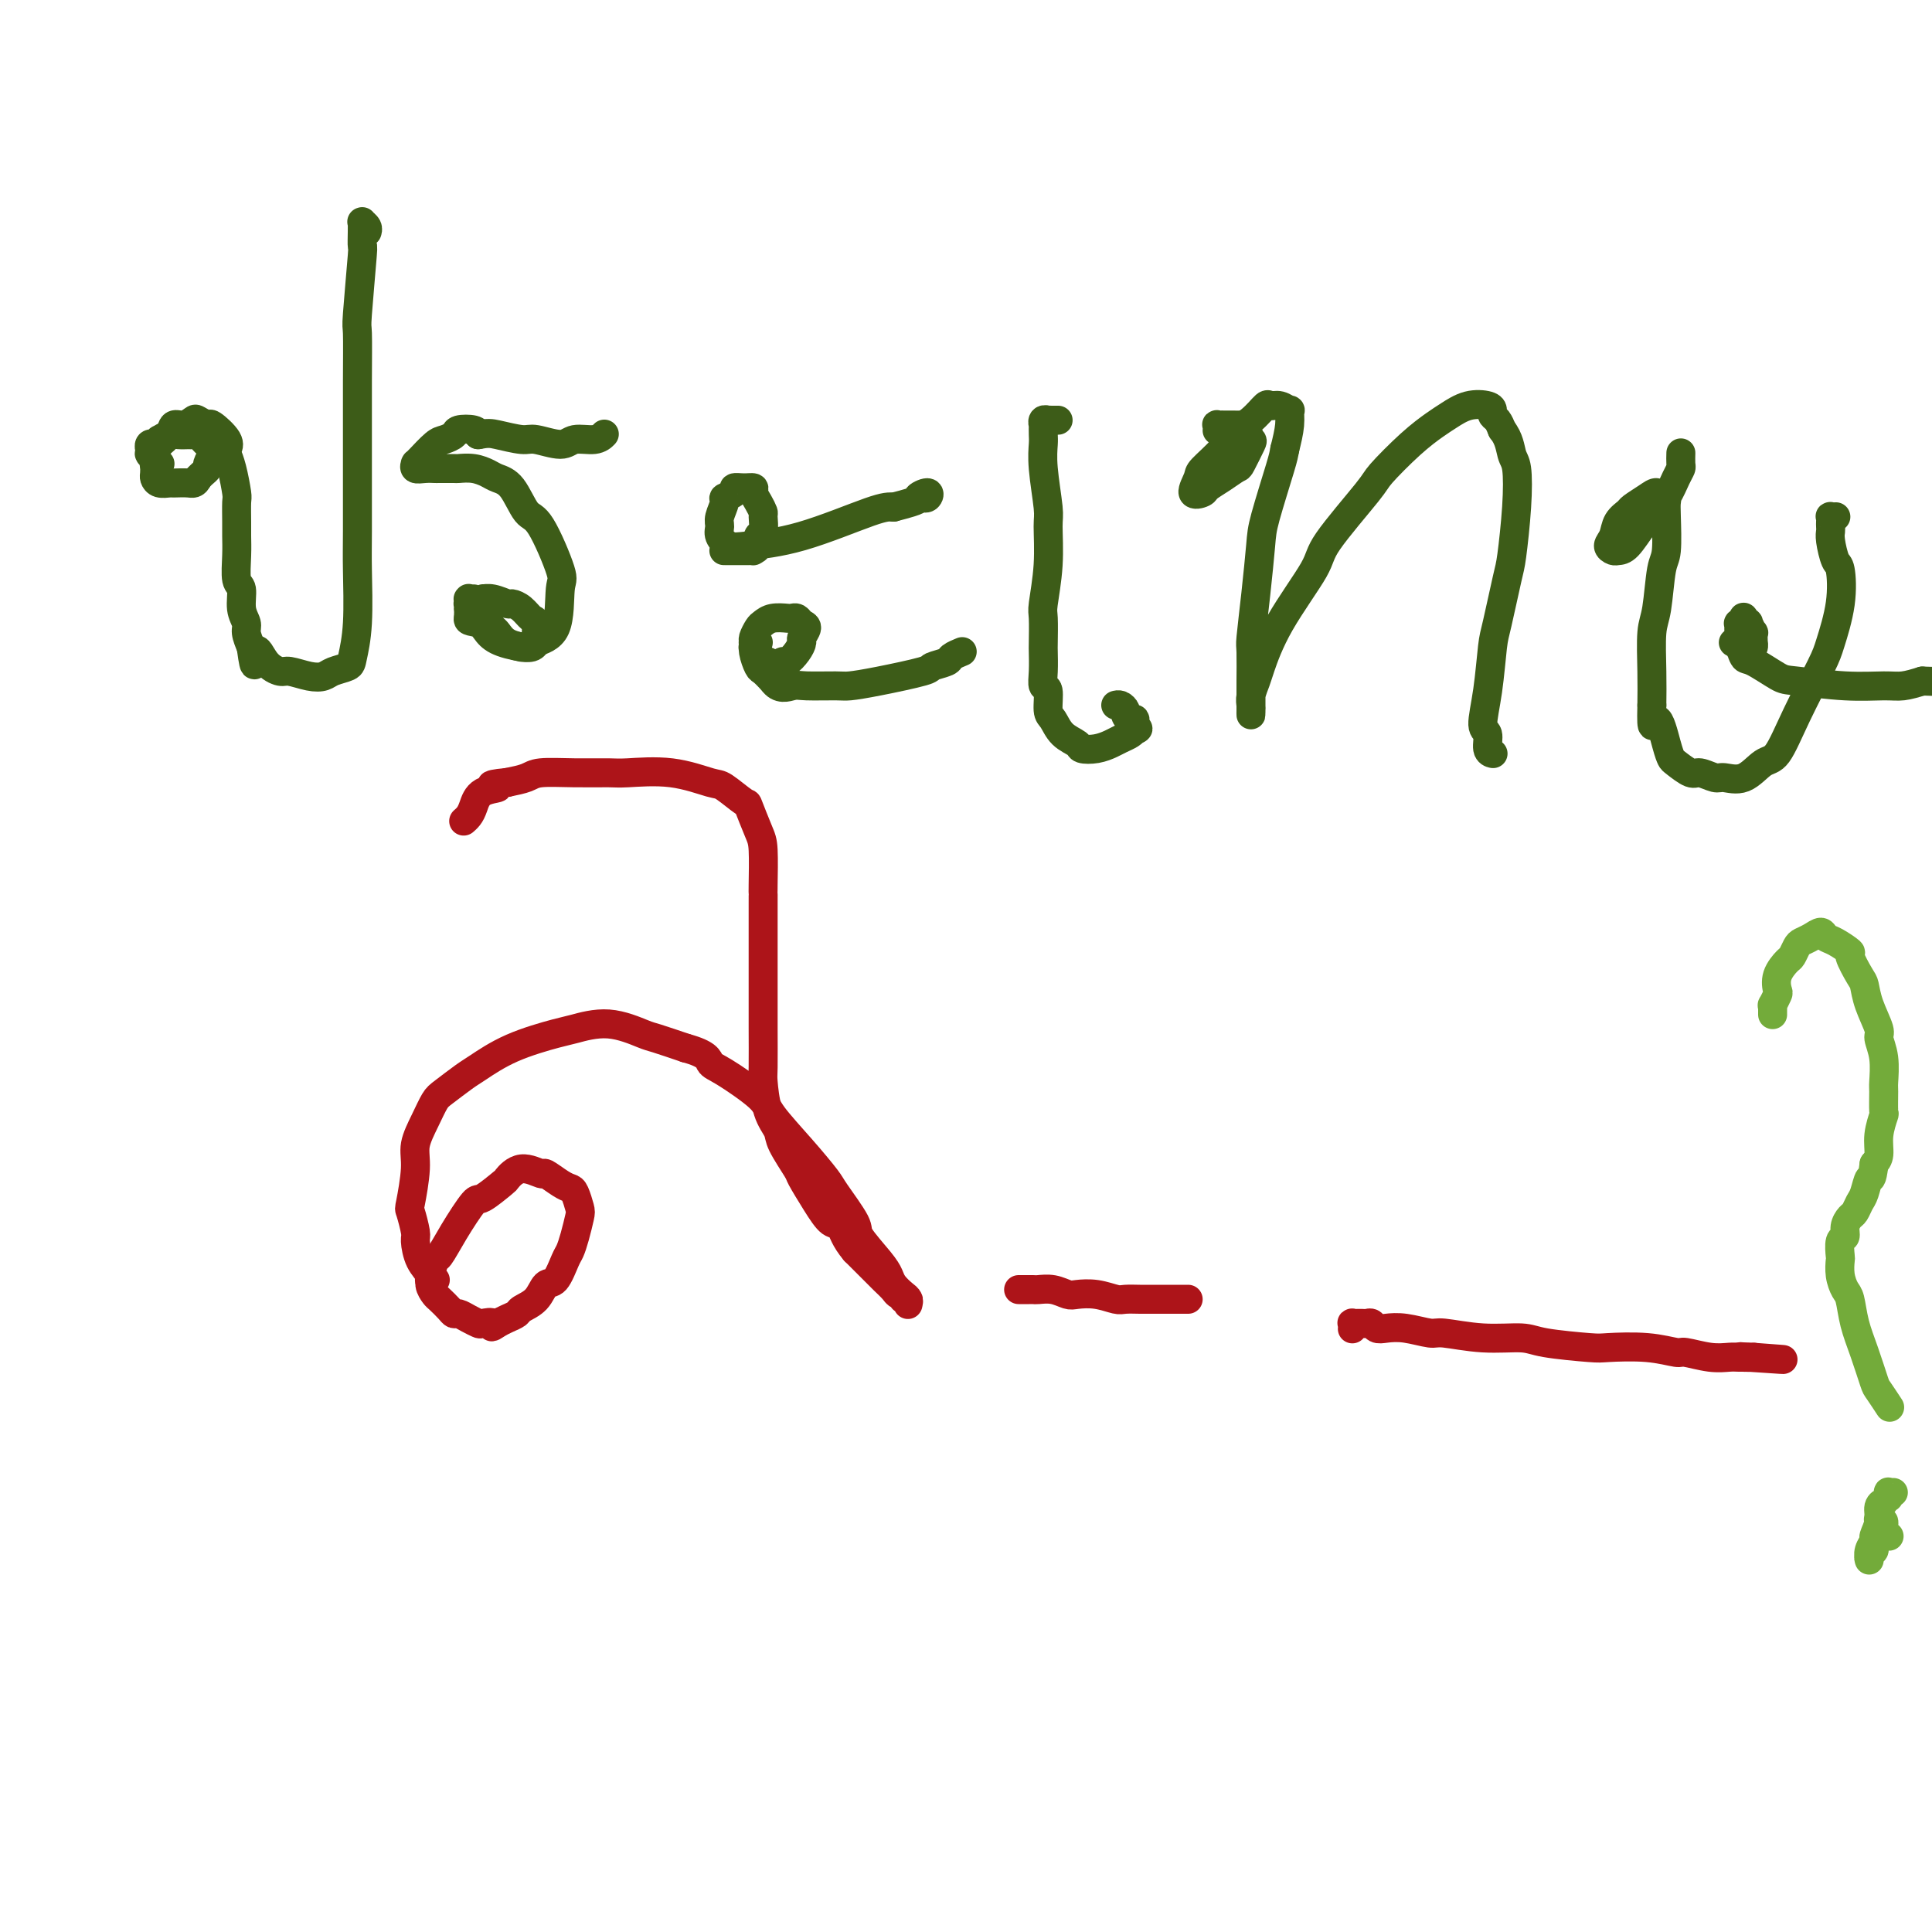 <svg viewBox='0 0 400 400' version='1.1' xmlns='http://www.w3.org/2000/svg' xmlns:xlink='http://www.w3.org/1999/xlink'><g fill='none' stroke='#AD1419' stroke-width='6' stroke-linecap='round' stroke-linejoin='round'><path d='M90,265c0.113,-0.003 0.227,-0.005 0,0c-0.227,0.005 -0.794,0.019 -1,0c-0.206,-0.019 -0.052,-0.069 0,0c0.052,0.069 0.002,0.256 0,0c-0.002,-0.256 0.046,-0.957 0,-1c-0.046,-0.043 -0.184,0.572 0,0c0.184,-0.572 0.690,-2.333 1,-3c0.310,-0.667 0.423,-0.242 1,-1c0.577,-0.758 1.617,-2.698 3,-5c1.383,-2.302 3.110,-4.965 4,-6c0.890,-1.035 0.943,-0.441 2,-1c1.057,-0.559 3.118,-2.271 4,-3c0.882,-0.729 0.586,-0.476 1,-1c0.414,-0.524 1.540,-1.825 3,-2c1.460,-0.175 3.256,0.777 4,1c0.744,0.223 0.438,-0.284 1,0c0.562,0.284 1.994,1.359 3,2c1.006,0.641 1.587,0.850 2,1c0.413,0.150 0.657,0.243 1,1c0.343,0.757 0.783,2.178 1,3c0.217,0.822 0.210,1.044 0,2c-0.210,0.956 -0.623,2.646 -1,4c-0.377,1.354 -0.719,2.372 -1,3c-0.281,0.628 -0.503,0.865 -1,2c-0.497,1.135 -1.270,3.169 -2,4c-0.730,0.831 -1.417,0.460 -2,1c-0.583,0.540 -1.062,1.990 -2,3c-0.938,1.010 -2.334,1.580 -3,2c-0.666,0.420 -0.602,0.690 -1,1c-0.398,0.310 -1.256,0.660 -2,1c-0.744,0.340 -1.372,0.670 -2,1'/><path d='M103,274c-1.971,1.395 -0.899,0.384 -1,0c-0.101,-0.384 -1.375,-0.141 -2,0c-0.625,0.141 -0.600,0.179 -1,0c-0.400,-0.179 -1.224,-0.577 -2,-1c-0.776,-0.423 -1.503,-0.872 -2,-1c-0.497,-0.128 -0.764,0.065 -1,0c-0.236,-0.065 -0.440,-0.387 -1,-1c-0.560,-0.613 -1.477,-1.517 -2,-2c-0.523,-0.483 -0.652,-0.546 -1,-1c-0.348,-0.454 -0.915,-1.298 -1,-2c-0.085,-0.702 0.314,-1.260 0,-2c-0.314,-0.740 -1.339,-1.660 -2,-3c-0.661,-1.340 -0.958,-3.099 -1,-4c-0.042,-0.901 0.169,-0.942 0,-2c-0.169,-1.058 -0.719,-3.132 -1,-4c-0.281,-0.868 -0.293,-0.530 0,-2c0.293,-1.470 0.892,-4.749 1,-7c0.108,-2.251 -0.273,-3.475 0,-5c0.273,-1.525 1.200,-3.351 2,-5c0.800,-1.649 1.472,-3.119 2,-4c0.528,-0.881 0.911,-1.171 2,-2c1.089,-0.829 2.882,-2.196 4,-3c1.118,-0.804 1.559,-1.044 3,-2c1.441,-0.956 3.881,-2.627 7,-4c3.119,-1.373 6.916,-2.446 9,-3c2.084,-0.554 2.456,-0.588 4,-1c1.544,-0.412 4.259,-1.203 7,-1c2.741,0.203 5.507,1.401 7,2c1.493,0.599 1.712,0.600 3,1c1.288,0.400 3.644,1.200 6,2'/><path d='M142,217c4.615,1.247 4.652,2.365 5,3c0.348,0.635 1.007,0.786 3,2c1.993,1.214 5.318,3.490 7,5c1.682,1.510 1.720,2.254 3,4c1.280,1.746 3.804,4.496 6,7c2.196,2.504 4.066,4.764 5,6c0.934,1.236 0.933,1.447 2,3c1.067,1.553 3.202,4.446 4,6c0.798,1.554 0.259,1.768 1,3c0.741,1.232 2.763,3.482 4,5c1.237,1.518 1.691,2.306 2,3c0.309,0.694 0.475,1.296 1,2c0.525,0.704 1.408,1.510 2,2c0.592,0.490 0.892,0.663 1,1c0.108,0.337 0.025,0.837 0,1c-0.025,0.163 0.008,-0.013 0,0c-0.008,0.013 -0.058,0.214 0,0c0.058,-0.214 0.224,-0.844 0,-1c-0.224,-0.156 -0.837,0.162 -1,0c-0.163,-0.162 0.124,-0.804 0,-1c-0.124,-0.196 -0.657,0.055 -1,0c-0.343,-0.055 -0.494,-0.417 -1,-1c-0.506,-0.583 -1.367,-1.388 -2,-2c-0.633,-0.612 -1.038,-1.032 -2,-2c-0.962,-0.968 -2.481,-2.484 -4,-4'/><path d='M177,259c-2.141,-2.508 -2.494,-4.279 -3,-5c-0.506,-0.721 -1.166,-0.392 -2,-1c-0.834,-0.608 -1.844,-2.154 -3,-4c-1.156,-1.846 -2.460,-3.992 -3,-5c-0.540,-1.008 -0.316,-0.876 -1,-2c-0.684,-1.124 -2.274,-3.503 -3,-5c-0.726,-1.497 -0.587,-2.113 -1,-3c-0.413,-0.887 -1.379,-2.045 -2,-4c-0.621,-1.955 -0.899,-4.709 -1,-6c-0.101,-1.291 -0.027,-1.121 0,-3c0.027,-1.879 0.007,-5.806 0,-8c-0.007,-2.194 -0.002,-2.655 0,-4c0.002,-1.345 0.001,-3.576 0,-6c-0.001,-2.424 -0.000,-5.043 0,-6c0.000,-0.957 0.001,-0.252 0,-2c-0.001,-1.748 -0.002,-5.949 0,-8c0.002,-2.051 0.007,-1.952 0,-2c-0.007,-0.048 -0.026,-0.245 0,-2c0.026,-1.755 0.099,-5.070 0,-7c-0.099,-1.930 -0.368,-2.477 -1,-4c-0.632,-1.523 -1.627,-4.023 -2,-5c-0.373,-0.977 -0.124,-0.430 -1,-1c-0.876,-0.570 -2.878,-2.258 -4,-3c-1.122,-0.742 -1.364,-0.538 -3,-1c-1.636,-0.462 -4.665,-1.589 -8,-2c-3.335,-0.411 -6.975,-0.107 -9,0c-2.025,0.107 -2.435,0.018 -4,0c-1.565,-0.018 -4.285,0.036 -7,0c-2.715,-0.036 -5.423,-0.164 -7,0c-1.577,0.164 -2.022,0.618 -3,1c-0.978,0.382 -2.489,0.691 -4,1'/><path d='M105,162c-5.560,0.516 -2.460,0.808 -2,1c0.460,0.192 -1.719,0.286 -3,1c-1.281,0.714 -1.663,2.047 -2,3c-0.337,0.953 -0.629,1.526 -1,2c-0.371,0.474 -0.820,0.850 -1,1c-0.180,0.150 -0.090,0.075 0,0'/><path d='M211,267c0.032,0.000 0.064,0.000 0,0c-0.064,-0.000 -0.224,-0.000 0,0c0.224,0.000 0.832,0.000 1,0c0.168,-0.000 -0.104,-0.001 0,0c0.104,0.001 0.584,0.004 1,0c0.416,-0.004 0.767,-0.015 1,0c0.233,0.015 0.347,0.056 1,0c0.653,-0.056 1.845,-0.207 3,0c1.155,0.207 2.272,0.774 3,1c0.728,0.226 1.067,0.113 2,0c0.933,-0.113 2.462,-0.226 4,0c1.538,0.226 3.087,0.793 4,1c0.913,0.207 1.190,0.056 2,0c0.810,-0.056 2.153,-0.015 3,0c0.847,0.015 1.196,0.004 2,0c0.804,-0.004 2.061,-0.001 3,0c0.939,0.001 1.558,0.000 2,0c0.442,-0.000 0.706,-0.000 1,0c0.294,0.000 0.618,0.000 1,0c0.382,-0.000 0.824,-0.000 1,0c0.176,0.000 0.088,0.000 0,0'/><path d='M280,275c-0.009,0.113 -0.017,0.227 0,0c0.017,-0.227 0.060,-0.793 0,-1c-0.060,-0.207 -0.223,-0.055 0,0c0.223,0.055 0.833,0.014 1,0c0.167,-0.014 -0.111,-0.000 0,0c0.111,0.000 0.609,-0.014 1,0c0.391,0.014 0.676,0.055 1,0c0.324,-0.055 0.689,-0.207 1,0c0.311,0.207 0.568,0.772 1,1c0.432,0.228 1.039,0.118 2,0c0.961,-0.118 2.277,-0.242 4,0c1.723,0.242 3.852,0.852 5,1c1.148,0.148 1.316,-0.167 3,0c1.684,0.167 4.883,0.816 8,1c3.117,0.184 6.152,-0.095 8,0c1.848,0.095 2.509,0.565 5,1c2.491,0.435 6.811,0.833 9,1c2.189,0.167 2.248,0.101 4,0c1.752,-0.101 5.197,-0.237 8,0c2.803,0.237 4.963,0.848 6,1c1.037,0.152 0.951,-0.155 2,0c1.049,0.155 3.233,0.774 5,1c1.767,0.226 3.118,0.061 4,0c0.882,-0.061 1.294,-0.016 2,0c0.706,0.016 1.705,0.004 2,0c0.295,-0.004 -0.113,-0.001 0,0c0.113,0.001 0.747,0.000 1,0c0.253,-0.000 0.127,-0.000 0,0'/><path d='M363,281c12.598,0.928 2.593,0.249 -1,0c-3.593,-0.249 -0.775,-0.067 0,0c0.775,0.067 -0.493,0.019 -1,0c-0.507,-0.019 -0.254,-0.010 0,0'/></g>
<g fill='none' stroke='#73AB3A' stroke-width='6' stroke-linecap='round' stroke-linejoin='round'><path d='M367,210c-0.001,-0.021 -0.001,-0.042 0,0c0.001,0.042 0.004,0.148 0,0c-0.004,-0.148 -0.015,-0.549 0,-1c0.015,-0.451 0.055,-0.952 0,-1c-0.055,-0.048 -0.204,0.358 0,0c0.204,-0.358 0.761,-1.481 1,-2c0.239,-0.519 0.158,-0.433 0,-1c-0.158,-0.567 -0.394,-1.787 0,-3c0.394,-1.213 1.418,-2.419 2,-3c0.582,-0.581 0.723,-0.539 1,-1c0.277,-0.461 0.690,-1.427 1,-2c0.310,-0.573 0.518,-0.754 1,-1c0.482,-0.246 1.237,-0.556 2,-1c0.763,-0.444 1.533,-1.023 2,-1c0.467,0.023 0.629,0.647 1,1c0.371,0.353 0.950,0.435 2,1c1.050,0.565 2.570,1.612 3,2c0.430,0.388 -0.231,0.118 0,1c0.231,0.882 1.353,2.917 2,4c0.647,1.083 0.818,1.215 1,2c0.182,0.785 0.374,2.225 1,4c0.626,1.775 1.684,3.887 2,5c0.316,1.113 -0.112,1.227 0,2c0.112,0.773 0.763,2.204 1,4c0.237,1.796 0.060,3.957 0,5c-0.060,1.043 -0.001,0.969 0,2c0.001,1.031 -0.055,3.169 0,4c0.055,0.831 0.221,0.357 0,1c-0.221,0.643 -0.829,2.404 -1,4c-0.171,1.596 0.094,3.027 0,4c-0.094,0.973 -0.547,1.486 -1,2'/><path d='M388,241c-0.488,3.925 -0.708,2.739 -1,3c-0.292,0.261 -0.657,1.970 -1,3c-0.343,1.030 -0.665,1.379 -1,2c-0.335,0.621 -0.682,1.512 -1,2c-0.318,0.488 -0.607,0.572 -1,1c-0.393,0.428 -0.890,1.198 -1,2c-0.110,0.802 0.166,1.635 0,2c-0.166,0.365 -0.774,0.262 -1,1c-0.226,0.738 -0.072,2.317 0,3c0.072,0.683 0.060,0.470 0,1c-0.060,0.530 -0.168,1.801 0,3c0.168,1.199 0.612,2.325 1,3c0.388,0.675 0.718,0.900 1,2c0.282,1.100 0.514,3.076 1,5c0.486,1.924 1.227,3.794 2,6c0.773,2.206 1.578,4.746 2,6c0.422,1.254 0.460,1.222 1,2c0.540,0.778 1.583,2.365 2,3c0.417,0.635 0.209,0.317 0,0'/><path d='M392,309c-0.425,0.033 -0.850,0.065 -1,0c-0.150,-0.065 -0.025,-0.228 0,0c0.025,0.228 -0.050,0.847 0,1c0.050,0.153 0.225,-0.161 0,0c-0.225,0.161 -0.849,0.796 -1,1c-0.151,0.204 0.171,-0.024 0,0c-0.171,0.024 -0.834,0.299 -1,1c-0.166,0.701 0.166,1.827 0,3c-0.166,1.173 -0.829,2.392 -1,3c-0.171,0.608 0.149,0.605 0,1c-0.149,0.395 -0.768,1.189 -1,2c-0.232,0.811 -0.077,1.641 0,2c0.077,0.359 0.077,0.248 0,0c-0.077,-0.248 -0.231,-0.634 0,-1c0.231,-0.366 0.846,-0.714 1,-1c0.154,-0.286 -0.155,-0.511 0,-1c0.155,-0.489 0.774,-1.242 1,-2c0.226,-0.758 0.060,-1.519 0,-2c-0.060,-0.481 -0.012,-0.681 0,-1c0.012,-0.319 -0.012,-0.759 0,-1c0.012,-0.241 0.059,-0.285 0,0c-0.059,0.285 -0.226,0.900 0,1c0.226,0.100 0.844,-0.313 1,0c0.156,0.313 -0.150,1.354 0,2c0.150,0.646 0.757,0.899 1,1c0.243,0.101 0.121,0.051 0,0'/></g>
<g fill='none' stroke='#3D5C18' stroke-width='6' stroke-linecap='round' stroke-linejoin='round'><path d='M33,96c0.114,0.009 0.228,0.017 0,0c-0.228,-0.017 -0.797,-0.061 -1,0c-0.203,0.061 -0.040,0.227 0,0c0.040,-0.227 -0.042,-0.846 0,-1c0.042,-0.154 0.207,0.156 0,0c-0.207,-0.156 -0.788,-0.778 -1,-1c-0.212,-0.222 -0.057,-0.044 0,0c0.057,0.044 0.014,-0.044 0,0c-0.014,0.044 0.000,0.222 0,0c-0.000,-0.222 -0.015,-0.843 0,-1c0.015,-0.157 0.061,0.150 0,0c-0.061,-0.150 -0.228,-0.757 0,-1c0.228,-0.243 0.852,-0.121 1,0c0.148,0.121 -0.179,0.243 0,0c0.179,-0.243 0.864,-0.850 1,-1c0.136,-0.150 -0.276,0.156 0,0c0.276,-0.156 1.240,-0.775 2,-1c0.760,-0.225 1.317,-0.057 2,0c0.683,0.057 1.492,0.004 2,0c0.508,-0.004 0.714,0.041 1,0c0.286,-0.041 0.652,-0.167 1,0c0.348,0.167 0.678,0.626 1,1c0.322,0.374 0.637,0.664 1,1c0.363,0.336 0.774,0.720 1,1c0.226,0.280 0.268,0.456 0,1c-0.268,0.544 -0.845,1.455 -1,2c-0.155,0.545 0.112,0.724 0,1c-0.112,0.276 -0.603,0.650 -1,1c-0.397,0.350 -0.698,0.675 -1,1'/><path d='M41,99c-0.589,1.308 -1.062,1.079 -2,1c-0.938,-0.079 -2.343,-0.009 -3,0c-0.657,0.009 -0.568,-0.042 -1,0c-0.432,0.042 -1.384,0.177 -2,0c-0.616,-0.177 -0.895,-0.666 -1,-1c-0.105,-0.334 -0.035,-0.512 0,-1c0.035,-0.488 0.036,-1.287 0,-2c-0.036,-0.713 -0.109,-1.339 0,-2c0.109,-0.661 0.400,-1.358 1,-2c0.600,-0.642 1.507,-1.231 2,-2c0.493,-0.769 0.570,-1.718 1,-2c0.430,-0.282 1.212,0.104 2,0c0.788,-0.104 1.581,-0.698 2,-1c0.419,-0.302 0.462,-0.312 1,0c0.538,0.312 1.569,0.947 2,1c0.431,0.053 0.262,-0.477 1,0c0.738,0.477 2.384,1.960 3,3c0.616,1.040 0.204,1.638 0,2c-0.204,0.362 -0.198,0.488 0,1c0.198,0.512 0.589,1.410 1,3c0.411,1.590 0.842,3.872 1,5c0.158,1.128 0.041,1.101 0,2c-0.041,0.899 -0.007,2.725 0,4c0.007,1.275 -0.013,2.000 0,3c0.013,1.000 0.060,2.274 0,4c-0.060,1.726 -0.227,3.904 0,5c0.227,1.096 0.848,1.111 1,2c0.152,0.889 -0.165,2.651 0,4c0.165,1.349 0.814,2.286 1,3c0.186,0.714 -0.090,1.204 0,2c0.090,0.796 0.545,1.898 1,3'/><path d='M52,134c0.923,6.791 0.729,2.268 1,1c0.271,-1.268 1.007,0.719 2,2c0.993,1.281 2.243,1.857 3,2c0.757,0.143 1.023,-0.147 2,0c0.977,0.147 2.667,0.730 4,1c1.333,0.270 2.308,0.228 3,0c0.692,-0.228 1.099,-0.640 2,-1c0.901,-0.360 2.294,-0.667 3,-1c0.706,-0.333 0.725,-0.691 1,-2c0.275,-1.309 0.806,-3.568 1,-7c0.194,-3.432 0.052,-8.037 0,-11c-0.052,-2.963 -0.014,-4.284 0,-8c0.014,-3.716 0.003,-9.829 0,-13c-0.003,-3.171 0.003,-3.401 0,-6c-0.003,-2.599 -0.015,-7.566 0,-12c0.015,-4.434 0.057,-8.336 0,-10c-0.057,-1.664 -0.211,-1.091 0,-4c0.211,-2.909 0.789,-9.301 1,-12c0.211,-2.699 0.057,-1.704 0,-2c-0.057,-0.296 -0.016,-1.884 0,-3c0.016,-1.116 0.008,-1.760 0,-2c-0.008,-0.240 -0.016,-0.075 0,0c0.016,0.075 0.057,0.059 0,0c-0.057,-0.059 -0.211,-0.160 0,0c0.211,0.160 0.788,0.582 1,1c0.212,0.418 0.061,0.834 0,1c-0.061,0.166 -0.030,0.083 0,0'/><path d='M98,124c-0.030,-0.001 -0.061,-0.001 0,0c0.061,0.001 0.213,0.004 0,0c-0.213,-0.004 -0.790,-0.016 -1,0c-0.210,0.016 -0.052,0.061 0,0c0.052,-0.061 -0.002,-0.228 0,0c0.002,0.228 0.059,0.851 0,1c-0.059,0.149 -0.233,-0.177 0,0c0.233,0.177 0.874,0.859 1,1c0.126,0.141 -0.263,-0.257 0,0c0.263,0.257 1.178,1.169 2,2c0.822,0.831 1.549,1.581 2,2c0.451,0.419 0.625,0.505 1,1c0.375,0.495 0.952,1.397 2,2c1.048,0.603 2.568,0.907 3,1c0.432,0.093 -0.223,-0.024 0,0c0.223,0.024 1.326,0.190 2,0c0.674,-0.190 0.921,-0.737 1,-1c0.079,-0.263 -0.010,-0.243 0,-1c0.010,-0.757 0.121,-2.293 0,-3c-0.121,-0.707 -0.472,-0.586 -1,-1c-0.528,-0.414 -1.232,-1.365 -2,-2c-0.768,-0.635 -1.602,-0.956 -2,-1c-0.398,-0.044 -0.362,0.187 -1,0c-0.638,-0.187 -1.950,-0.792 -3,-1c-1.050,-0.208 -1.836,-0.018 -2,0c-0.164,0.018 0.296,-0.136 0,0c-0.296,0.136 -1.347,0.561 -2,1c-0.653,0.439 -0.907,0.891 -1,1c-0.093,0.109 -0.025,-0.124 0,0c0.025,0.124 0.007,0.607 0,1c-0.007,0.393 -0.004,0.697 0,1'/><path d='M97,128c-0.414,0.751 1.052,0.629 2,1c0.948,0.371 1.379,1.234 2,2c0.621,0.766 1.434,1.434 3,2c1.566,0.566 3.887,1.028 5,1c1.113,-0.028 1.018,-0.547 2,-1c0.982,-0.453 3.043,-0.838 4,-3c0.957,-2.162 0.812,-6.099 1,-8c0.188,-1.901 0.710,-1.766 0,-4c-0.710,-2.234 -2.651,-6.836 -4,-9c-1.349,-2.164 -2.107,-1.890 -3,-3c-0.893,-1.110 -1.921,-3.604 -3,-5c-1.079,-1.396 -2.209,-1.695 -3,-2c-0.791,-0.305 -1.242,-0.618 -2,-1c-0.758,-0.382 -1.823,-0.834 -3,-1c-1.177,-0.166 -2.464,-0.045 -3,0c-0.536,0.045 -0.319,0.013 -1,0c-0.681,-0.013 -2.259,-0.007 -3,0c-0.741,0.007 -0.643,0.016 -1,0c-0.357,-0.016 -1.168,-0.057 -2,0c-0.832,0.057 -1.686,0.210 -2,0c-0.314,-0.210 -0.088,-0.785 0,-1c0.088,-0.215 0.040,-0.071 0,0c-0.040,0.071 -0.070,0.069 0,0c0.070,-0.069 0.240,-0.204 1,-1c0.760,-0.796 2.109,-2.253 3,-3c0.891,-0.747 1.324,-0.786 2,-1c0.676,-0.214 1.593,-0.604 2,-1c0.407,-0.396 0.302,-0.799 1,-1c0.698,-0.201 2.199,-0.200 3,0c0.801,0.200 0.900,0.600 1,1'/><path d='M99,90c2.024,-0.376 2.585,-0.315 4,0c1.415,0.315 3.685,0.884 5,1c1.315,0.116 1.677,-0.221 3,0c1.323,0.221 3.609,1.001 5,1c1.391,-0.001 1.888,-0.784 3,-1c1.112,-0.216 2.838,0.134 4,0c1.162,-0.134 1.761,-0.753 2,-1c0.239,-0.247 0.120,-0.124 0,0'/><path d='M150,114c-0.119,0.000 -0.238,0.000 0,0c0.238,-0.000 0.833,-0.000 1,0c0.167,0.000 -0.092,0.000 0,0c0.092,-0.000 0.537,-0.000 1,0c0.463,0.000 0.946,0.001 1,0c0.054,-0.001 -0.321,-0.002 0,0c0.321,0.002 1.339,0.007 2,0c0.661,-0.007 0.966,-0.027 1,0c0.034,0.027 -0.201,0.102 0,0c0.201,-0.102 0.839,-0.380 1,-1c0.161,-0.620 -0.156,-1.584 0,-2c0.156,-0.416 0.784,-0.286 1,-1c0.216,-0.714 0.021,-2.272 0,-3c-0.021,-0.728 0.133,-0.626 0,-1c-0.133,-0.374 -0.551,-1.225 -1,-2c-0.449,-0.775 -0.927,-1.473 -1,-2c-0.073,-0.527 0.260,-0.884 0,-1c-0.260,-0.116 -1.112,0.009 -2,0c-0.888,-0.009 -1.811,-0.150 -2,0c-0.189,0.150 0.356,0.593 0,1c-0.356,0.407 -1.614,0.780 -2,1c-0.386,0.220 0.098,0.287 0,1c-0.098,0.713 -0.779,2.073 -1,3c-0.221,0.927 0.018,1.423 0,2c-0.018,0.577 -0.294,1.237 0,2c0.294,0.763 1.156,1.630 2,2c0.844,0.370 1.670,0.244 4,0c2.330,-0.244 6.166,-0.604 11,-2c4.834,-1.396 10.667,-3.827 14,-5c3.333,-1.173 4.167,-1.086 5,-1'/><path d='M185,105c6.275,-1.614 4.963,-1.648 5,-2c0.037,-0.352 1.422,-1.022 2,-1c0.578,0.022 0.348,0.737 0,1c-0.348,0.263 -0.814,0.075 -1,0c-0.186,-0.075 -0.093,-0.038 0,0'/><path d='M157,133c-0.423,-0.009 -0.847,-0.017 -1,0c-0.153,0.017 -0.037,0.060 0,0c0.037,-0.060 -0.005,-0.224 0,0c0.005,0.224 0.057,0.835 0,1c-0.057,0.165 -0.224,-0.115 0,0c0.224,0.115 0.837,0.624 1,1c0.163,0.376 -0.125,0.618 0,1c0.125,0.382 0.662,0.902 1,1c0.338,0.098 0.475,-0.228 1,0c0.525,0.228 1.437,1.011 2,1c0.563,-0.011 0.777,-0.814 1,-1c0.223,-0.186 0.457,0.245 1,0c0.543,-0.245 1.396,-1.164 2,-2c0.604,-0.836 0.958,-1.587 1,-2c0.042,-0.413 -0.227,-0.489 0,-1c0.227,-0.511 0.949,-1.457 1,-2c0.051,-0.543 -0.570,-0.682 -1,-1c-0.430,-0.318 -0.668,-0.814 -1,-1c-0.332,-0.186 -0.757,-0.062 -1,0c-0.243,0.062 -0.304,0.062 -1,0c-0.696,-0.062 -2.029,-0.186 -3,0c-0.971,0.186 -1.582,0.681 -2,1c-0.418,0.319 -0.645,0.460 -1,1c-0.355,0.540 -0.839,1.478 -1,2c-0.161,0.522 0.001,0.629 0,1c-0.001,0.371 -0.165,1.007 0,2c0.165,0.993 0.660,2.344 1,3c0.340,0.656 0.526,0.616 1,1c0.474,0.384 1.237,1.192 2,2'/><path d='M160,141c1.277,1.928 2.969,1.247 4,1c1.031,-0.247 1.401,-0.059 3,0c1.599,0.059 4.425,-0.012 6,0c1.575,0.012 1.897,0.105 3,0c1.103,-0.105 2.987,-0.409 6,-1c3.013,-0.591 7.154,-1.468 9,-2c1.846,-0.532 1.395,-0.717 2,-1c0.605,-0.283 2.265,-0.663 3,-1c0.735,-0.337 0.544,-0.629 1,-1c0.456,-0.371 1.559,-0.820 2,-1c0.441,-0.180 0.221,-0.090 0,0'/><path d='M219,87c-0.022,0.000 -0.043,0.000 0,0c0.043,-0.000 0.151,-0.001 0,0c-0.151,0.001 -0.562,0.005 -1,0c-0.438,-0.005 -0.902,-0.017 -1,0c-0.098,0.017 0.170,0.063 0,0c-0.170,-0.063 -0.777,-0.237 -1,0c-0.223,0.237 -0.061,0.884 0,1c0.061,0.116 0.020,-0.299 0,0c-0.020,0.299 -0.020,1.311 0,2c0.020,0.689 0.059,1.055 0,2c-0.059,0.945 -0.216,2.470 0,5c0.216,2.530 0.804,6.064 1,8c0.196,1.936 -0.000,2.274 0,4c0.000,1.726 0.196,4.841 0,8c-0.196,3.159 -0.784,6.361 -1,8c-0.216,1.639 -0.059,1.715 0,3c0.059,1.285 0.020,3.780 0,5c-0.020,1.220 -0.020,1.164 0,2c0.020,0.836 0.060,2.565 0,4c-0.060,1.435 -0.222,2.576 0,3c0.222,0.424 0.827,0.130 1,1c0.173,0.870 -0.085,2.902 0,4c0.085,1.098 0.515,1.262 1,2c0.485,0.738 1.026,2.051 2,3c0.974,0.949 2.382,1.533 3,2c0.618,0.467 0.445,0.816 1,1c0.555,0.184 1.836,0.204 3,0c1.164,-0.204 2.209,-0.632 3,-1c0.791,-0.368 1.328,-0.676 2,-1c0.672,-0.324 1.478,-0.664 2,-1c0.522,-0.336 0.761,-0.668 1,-1'/><path d='M235,151c1.226,-0.494 0.291,0.271 0,0c-0.291,-0.271 0.063,-1.579 0,-2c-0.063,-0.421 -0.542,0.045 -1,0c-0.458,-0.045 -0.893,-0.600 -1,-1c-0.107,-0.400 0.116,-0.643 0,-1c-0.116,-0.357 -0.570,-0.827 -1,-1c-0.430,-0.173 -0.837,-0.049 -1,0c-0.163,0.049 -0.081,0.025 0,0'/><path d='M252,89c-0.009,0.113 -0.017,0.226 0,0c0.017,-0.226 0.061,-0.793 0,-1c-0.061,-0.207 -0.225,-0.056 0,0c0.225,0.056 0.839,0.015 1,0c0.161,-0.015 -0.129,-0.004 0,0c0.129,0.004 0.679,0.003 1,0c0.321,-0.003 0.415,-0.007 1,0c0.585,0.007 1.661,0.026 2,0c0.339,-0.026 -0.060,-0.098 0,0c0.060,0.098 0.579,0.364 1,1c0.421,0.636 0.746,1.640 1,2c0.254,0.360 0.439,0.075 0,1c-0.439,0.925 -1.503,3.060 -2,4c-0.497,0.940 -0.429,0.685 -1,1c-0.571,0.315 -1.781,1.198 -3,2c-1.219,0.802 -2.446,1.521 -3,2c-0.554,0.479 -0.436,0.718 -1,1c-0.564,0.282 -1.811,0.606 -2,0c-0.189,-0.606 0.680,-2.142 1,-3c0.320,-0.858 0.093,-1.036 1,-2c0.907,-0.964 2.949,-2.713 4,-4c1.051,-1.287 1.110,-2.111 2,-3c0.890,-0.889 2.610,-1.842 4,-3c1.390,-1.158 2.449,-2.523 3,-3c0.551,-0.477 0.593,-0.068 1,0c0.407,0.068 1.178,-0.206 2,0c0.822,0.206 1.695,0.890 2,1c0.305,0.110 0.044,-0.355 0,0c-0.044,0.355 0.130,1.530 0,3c-0.130,1.470 -0.565,3.235 -1,5'/><path d='M266,93c-0.212,1.137 -0.243,1.478 -1,4c-0.757,2.522 -2.241,7.224 -3,10c-0.759,2.776 -0.792,3.627 -1,6c-0.208,2.373 -0.592,6.269 -1,10c-0.408,3.731 -0.841,7.298 -1,9c-0.159,1.702 -0.042,1.541 0,3c0.042,1.459 0.011,4.539 0,6c-0.011,1.461 -0.003,1.302 0,2c0.003,0.698 0.001,2.251 0,3c-0.001,0.749 -0.001,0.693 0,1c0.001,0.307 0.004,0.976 0,1c-0.004,0.024 -0.014,-0.597 0,-1c0.014,-0.403 0.050,-0.587 0,-1c-0.050,-0.413 -0.188,-1.055 0,-2c0.188,-0.945 0.702,-2.192 1,-3c0.298,-0.808 0.382,-1.176 1,-3c0.618,-1.824 1.772,-5.104 4,-9c2.228,-3.896 5.529,-8.408 7,-11c1.471,-2.592 1.111,-3.265 3,-6c1.889,-2.735 6.027,-7.533 8,-10c1.973,-2.467 1.780,-2.602 3,-4c1.220,-1.398 3.854,-4.060 6,-6c2.146,-1.940 3.805,-3.158 5,-4c1.195,-0.842 1.927,-1.308 3,-2c1.073,-0.692 2.487,-1.609 4,-2c1.513,-0.391 3.127,-0.257 4,0c0.873,0.257 1.007,0.636 1,1c-0.007,0.364 -0.156,0.713 0,1c0.156,0.287 0.616,0.510 1,1c0.384,0.490 0.692,1.245 1,2'/><path d='M311,89c1.479,1.814 1.676,3.848 2,5c0.324,1.152 0.774,1.422 1,3c0.226,1.578 0.229,4.465 0,8c-0.229,3.535 -0.691,7.717 -1,10c-0.309,2.283 -0.466,2.668 -1,5c-0.534,2.332 -1.445,6.612 -2,9c-0.555,2.388 -0.752,2.885 -1,5c-0.248,2.115 -0.546,5.849 -1,9c-0.454,3.151 -1.064,5.720 -1,7c0.064,1.280 0.801,1.271 1,2c0.199,0.729 -0.139,2.196 0,3c0.139,0.804 0.754,0.944 1,1c0.246,0.056 0.123,0.028 0,0'/><path d='M348,94c0.005,-0.206 0.011,-0.412 0,0c-0.011,0.412 -0.037,1.441 0,2c0.037,0.559 0.138,0.647 0,1c-0.138,0.353 -0.516,0.970 -1,2c-0.484,1.030 -1.075,2.472 -2,4c-0.925,1.528 -2.184,3.142 -3,4c-0.816,0.858 -1.190,0.959 -2,2c-0.810,1.041 -2.056,3.020 -3,4c-0.944,0.980 -1.586,0.961 -2,1c-0.414,0.039 -0.601,0.137 -1,0c-0.399,-0.137 -1.009,-0.508 -1,-1c0.009,-0.492 0.639,-1.105 1,-2c0.361,-0.895 0.454,-2.073 1,-3c0.546,-0.927 1.547,-1.603 2,-2c0.453,-0.397 0.360,-0.513 1,-1c0.640,-0.487 2.014,-1.343 3,-2c0.986,-0.657 1.585,-1.113 2,-1c0.415,0.113 0.648,0.797 1,1c0.352,0.203 0.823,-0.075 1,0c0.177,0.075 0.059,0.502 0,1c-0.059,0.498 -0.058,1.066 0,3c0.058,1.934 0.173,5.232 0,7c-0.173,1.768 -0.635,2.004 -1,4c-0.365,1.996 -0.634,5.751 -1,8c-0.366,2.249 -0.829,2.990 -1,5c-0.171,2.010 -0.049,5.289 0,8c0.049,2.711 0.024,4.856 0,7'/><path d='M342,146c-0.189,7.075 0.338,3.263 1,3c0.662,-0.263 1.461,3.025 2,5c0.539,1.975 0.820,2.638 1,3c0.180,0.362 0.259,0.422 1,1c0.741,0.578 2.144,1.674 3,2c0.856,0.326 1.167,-0.120 2,0c0.833,0.120 2.190,0.804 3,1c0.810,0.196 1.075,-0.098 2,0c0.925,0.098 2.510,0.588 4,0c1.490,-0.588 2.884,-2.254 4,-3c1.116,-0.746 1.952,-0.573 3,-2c1.048,-1.427 2.306,-4.453 4,-8c1.694,-3.547 3.824,-7.616 5,-10c1.176,-2.384 1.397,-3.083 2,-5c0.603,-1.917 1.587,-5.053 2,-8c0.413,-2.947 0.254,-5.707 0,-7c-0.254,-1.293 -0.604,-1.120 -1,-2c-0.396,-0.880 -0.838,-2.814 -1,-4c-0.162,-1.186 -0.044,-1.624 0,-2c0.044,-0.376 0.016,-0.689 0,-1c-0.016,-0.311 -0.018,-0.619 0,-1c0.018,-0.381 0.057,-0.834 0,-1c-0.057,-0.166 -0.211,-0.044 0,0c0.211,0.044 0.788,0.012 1,0c0.212,-0.012 0.061,-0.003 0,0c-0.061,0.003 -0.030,0.002 0,0'/><path d='M359,133c-0.122,0.030 -0.244,0.061 0,0c0.244,-0.061 0.853,-0.213 1,0c0.147,0.213 -0.167,0.790 0,1c0.167,0.210 0.815,0.052 1,0c0.185,-0.052 -0.094,0.002 0,0c0.094,-0.002 0.561,-0.061 1,0c0.439,0.061 0.851,0.243 1,0c0.149,-0.243 0.036,-0.910 0,-1c-0.036,-0.090 0.006,0.397 0,0c-0.006,-0.397 -0.058,-1.679 0,-2c0.058,-0.321 0.227,0.319 0,0c-0.227,-0.319 -0.849,-1.598 -1,-2c-0.151,-0.402 0.170,0.074 0,0c-0.170,-0.074 -0.830,-0.697 -1,-1c-0.170,-0.303 0.151,-0.284 0,0c-0.151,0.284 -0.773,0.833 -1,1c-0.227,0.167 -0.058,-0.049 0,0c0.058,0.049 0.004,0.364 0,1c-0.004,0.636 0.040,1.592 0,2c-0.040,0.408 -0.165,0.266 0,1c0.165,0.734 0.621,2.344 1,3c0.379,0.656 0.681,0.358 2,1c1.319,0.642 3.654,2.225 5,3c1.346,0.775 1.703,0.741 4,1c2.297,0.259 6.533,0.812 10,1c3.467,0.188 6.164,0.012 8,0c1.836,-0.012 2.810,0.139 4,0c1.190,-0.139 2.595,-0.570 4,-1'/><path d='M398,141c5.000,0.167 2.500,0.083 0,0'/></g>
</svg>